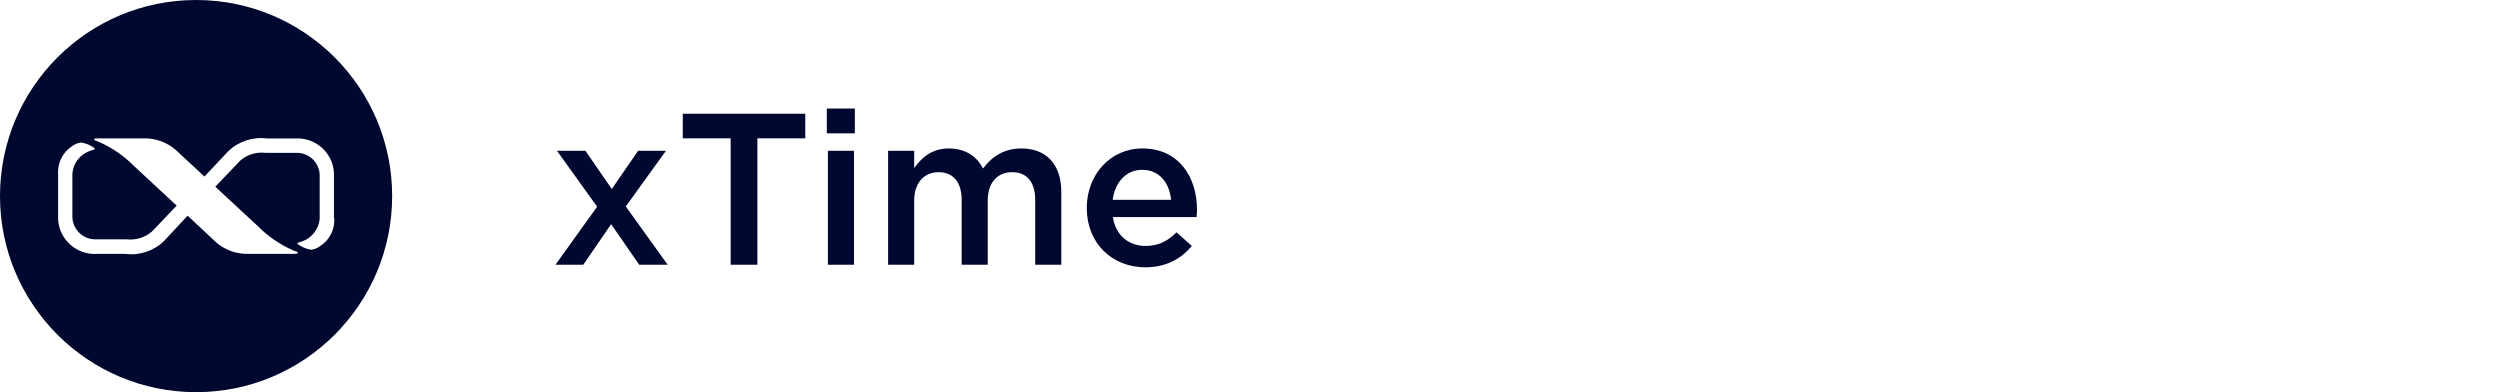 <?xml version="1.0" encoding="UTF-8"?> <svg xmlns="http://www.w3.org/2000/svg" width="255" height="40" viewBox="0 0 255 40" fill="none"><path d="M20 0C8.95 0 0 8.96 0 20C0 31.04 8.96 40 20 40C31.04 40 40 31.04 40 20C40 8.95 31.04 0 20 0ZM34.093 22.23C34.174 23.375 33.631 24.47 32.667 25.093C32.406 25.294 32.094 25.424 31.773 25.475C31.391 25.424 31.02 25.294 30.688 25.103C30.507 24.992 30.346 24.912 30.336 24.832C30.326 24.751 30.487 24.731 30.799 24.631C31.803 24.289 32.516 23.375 32.607 22.32V17.82C32.556 16.534 31.472 15.54 30.186 15.59C30.146 15.59 30.105 15.59 30.065 15.59H27.082C26.148 15.48 25.214 15.761 24.5 16.384L21.959 19.046L26.308 23.074C27.323 24.098 28.528 24.932 29.854 25.515C30.115 25.645 30.367 25.645 30.367 25.776C30.367 25.907 30.186 25.896 29.674 25.896H25.244C24.078 25.907 22.953 25.495 22.069 24.741L19.136 21.999L16.715 24.601C15.661 25.605 14.214 26.087 12.767 25.896H9.895C7.835 26.027 6.057 24.46 5.927 22.391C5.927 22.34 5.927 22.29 5.927 22.24V17.78C5.846 16.635 6.389 15.54 7.343 14.917C7.604 14.716 7.916 14.586 8.237 14.535C8.619 14.586 8.99 14.706 9.322 14.907C9.503 15.018 9.664 15.098 9.664 15.178C9.664 15.259 9.513 15.279 9.201 15.379C8.187 15.721 7.474 16.625 7.383 17.69V22.18C7.444 23.466 8.528 24.47 9.814 24.41C9.854 24.41 9.885 24.41 9.925 24.41H12.918C13.852 24.52 14.786 24.229 15.5 23.616L18.021 20.974L13.662 16.926C12.647 15.902 11.441 15.068 10.116 14.485C9.854 14.355 9.603 14.345 9.603 14.224C9.603 14.104 9.784 14.114 10.296 14.114H14.726C15.891 14.104 17.017 14.515 17.901 15.269L20.854 18.011L23.285 15.419C24.339 14.415 25.796 13.933 27.243 14.124H30.105C32.165 13.993 33.943 15.56 34.063 17.619C34.063 17.669 34.063 17.73 34.063 17.78V22.24L34.093 22.23Z" fill="#000830"></path><path d="M59.718 15.384L62.402 19.278L65.086 15.384H67.924L63.832 21.06L68.1 27H65.196L62.336 22.864L59.498 27H56.66L60.906 21.082L56.814 15.384H59.718ZM74.526 27V14.108H69.642V11.6H82.138V14.108H77.254V27H74.526ZM84.335 13.602V11.072H87.195V13.602H84.335ZM84.445 27V15.384H87.107V27H84.445ZM90.586 27V15.384H93.248V17.144C93.996 16.11 95.008 15.142 96.79 15.142C98.462 15.142 99.65 15.956 100.266 17.188C101.19 15.956 102.422 15.142 104.182 15.142C106.712 15.142 108.252 16.748 108.252 19.586V27H105.59V20.4C105.59 18.552 104.732 17.562 103.236 17.562C101.784 17.562 100.75 18.574 100.75 20.444V27H98.088V20.378C98.088 18.574 97.208 17.562 95.734 17.562C94.26 17.562 93.248 18.662 93.248 20.444V27H90.586ZM116.814 27.264C113.448 27.264 110.852 24.822 110.852 21.236V21.192C110.852 17.87 113.206 15.142 116.528 15.142C120.224 15.142 122.094 18.046 122.094 21.39C122.094 21.632 122.072 21.874 122.05 22.138H113.514C113.8 24.03 115.142 25.086 116.858 25.086C118.156 25.086 119.08 24.602 120.004 23.7L121.566 25.086C120.466 26.406 118.948 27.264 116.814 27.264ZM113.492 20.378H119.454C119.278 18.662 118.266 17.32 116.506 17.32C114.878 17.32 113.734 18.574 113.492 20.378Z" fill="#000830"></path></svg> 